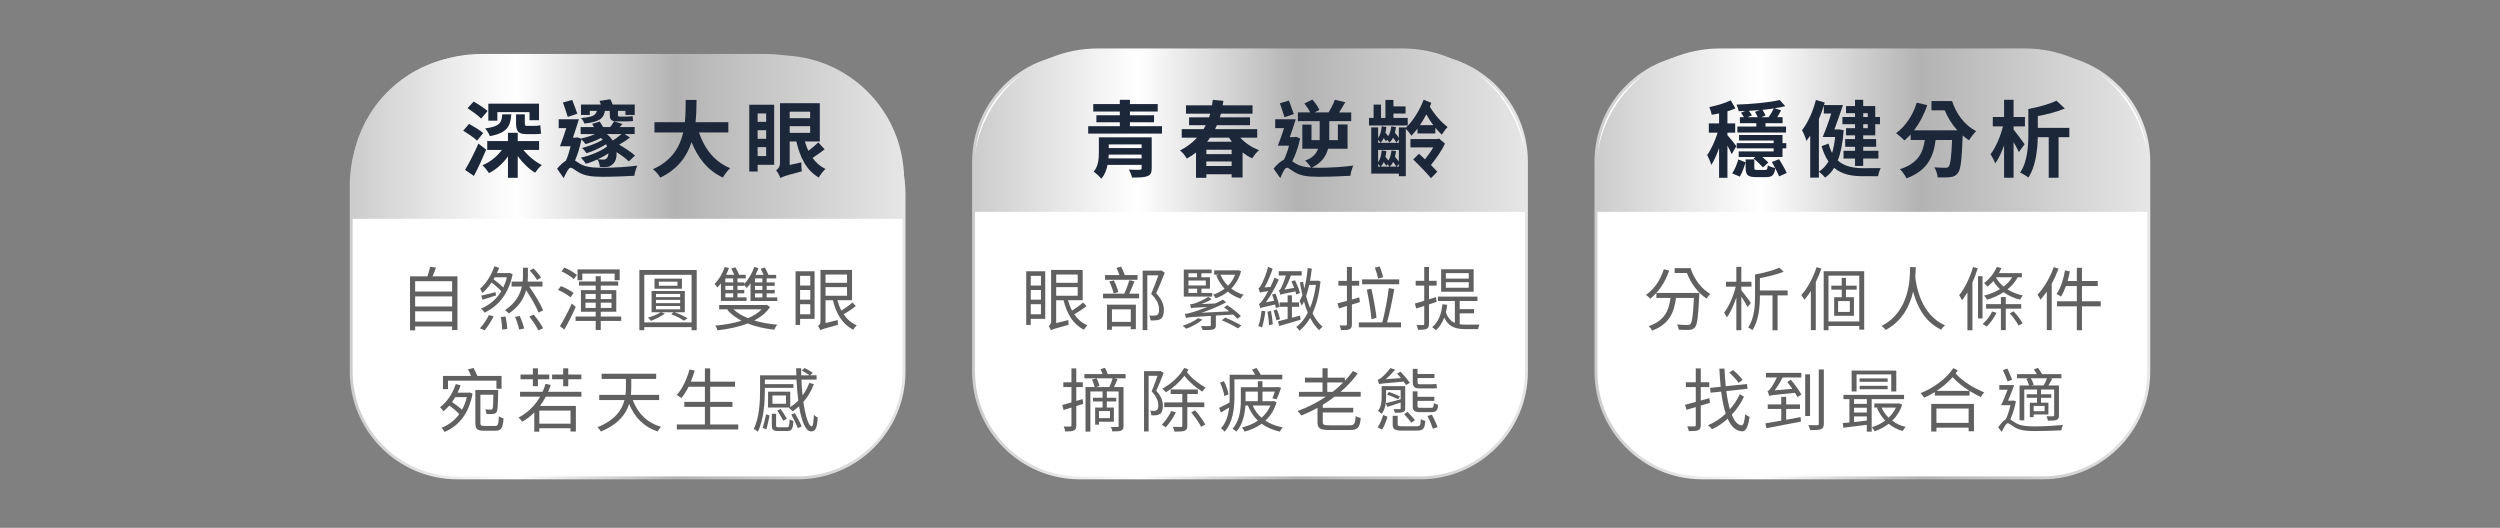 <?xml version="1.0" encoding="utf-8"?>
<!-- Generator: Adobe Illustrator 16.0.0, SVG Export Plug-In . SVG Version: 6.00 Build 0)  -->
<!DOCTYPE svg PUBLIC "-//W3C//DTD SVG 1.1//EN" "http://www.w3.org/Graphics/SVG/1.1/DTD/svg11.dtd">
<svg version="1.1" id="圖層_1" xmlns="http://www.w3.org/2000/svg" xmlns:xlink="http://www.w3.org/1999/xlink" x="0px" y="0px"
	 width="720px" height="152px" viewBox="0 0 720 152" enable-background="new 0 0 720 152" xml:space="preserve">
<rect x="0" y="0" width="720" height="152" fill="#808080" stroke="none"/>
<g>
	<g>
		<path fill="#FFFFFF" d="M229.772,137.623h-98.038c-16.895,0-30.591-13.695-30.591-30.59V53.564
			c0-20.771,16.839-37.608,37.608-37.608h81.354c22.234,0,40.258,18.024,40.258,40.259v50.819
			C260.363,123.928,246.666,137.623,229.772,137.623z"/>
		<linearGradient id="SVGID_1_" gradientUnits="userSpaceOnUse" x1="100.722" y1="76.79" x2="260.783" y2="76.79">
			<stop  offset="0.001" style="stop-color:#CCCCCC"/>
			<stop  offset="0.298" style="stop-color:#FFFFFF"/>
			<stop  offset="0.587" style="stop-color:#B3B3B3"/>
			<stop  offset="1" style="stop-color:#E6E6E6"/>
		</linearGradient>
		<path fill="url(#SVGID_1_)" d="M229.772,138.045h-98.038c-17.101,0-31.012-13.912-31.012-31.012V53.564
			c0-20.97,17.061-38.029,38.029-38.029h81.354c22.43,0,40.679,18.249,40.679,40.68v50.819
			C260.783,124.133,246.871,138.045,229.772,138.045z M138.751,16.376c-20.506,0-37.188,16.682-37.188,37.188v53.469
			c0,16.635,13.534,30.17,30.17,30.17h98.038c16.636,0,30.17-13.535,30.17-30.17V56.214c0-21.967-17.871-39.838-39.837-39.838
			H138.751z"/>
	</g>
	<linearGradient id="SVGID_2_" gradientUnits="userSpaceOnUse" x1="101.143" y1="39.488" x2="260.363" y2="39.488">
		<stop  offset="0.001" style="stop-color:#CCCCCC"/>
		<stop  offset="0.298" style="stop-color:#FFFFFF"/>
		<stop  offset="0.587" style="stop-color:#B3B3B3"/>
		<stop  offset="1" style="stop-color:#E6E6E6"/>
	</linearGradient>
	<path fill="url(#SVGID_2_)" d="M260.363,63.021V51.695c0-19.738-16.001-35.739-35.739-35.739h-87.742
		c-19.737,0-35.738,16.001-35.738,35.739v11.326H260.363z"/>
	<g>
		<path fill="#606060" d="M131.747,79.576v15.459h-1.538v-1.02h-10.646v1.119h-1.477V79.576h5.011
			c0.301-0.879,0.619-1.957,0.78-2.736l1.697,0.221c-0.299,0.859-0.658,1.758-0.998,2.516H131.747z M119.564,80.994v2.977h10.646
			v-2.977H119.564z M119.564,85.369v2.895h10.646v-2.895H119.564z M130.209,92.619v-2.957h-10.646v2.957H130.209z"/>
		<path fill="#606060" d="M138.214,94.555c0.897-0.938,1.937-2.477,2.596-3.814l1.378,0.359c-0.719,1.379-1.697,2.977-2.616,4.035
			L138.214,94.555z M147.64,78.957c-1.179,5.852-4.274,9.307-8.088,11.064c-0.2-0.318-0.7-0.898-1.021-1.139
			c2.378-0.998,4.416-2.635,5.834-5.012c-0.68-0.76-1.799-1.758-2.816-2.496c-0.76,1.139-1.658,2.176-2.637,3.016
			c-0.12-0.34-0.459-0.939-0.64-1.238c1.858-1.598,3.375-4.234,4.095-6.451l1.398,0.42c-0.2,0.498-0.42,1.018-0.659,1.518h3.375
			l0.26-0.061L147.64,78.957z M142.866,85.09c-1.377,0.459-2.695,0.857-3.894,1.238l-0.38-1.18c1.078-0.219,2.575-0.619,4.114-1.018
			L142.866,85.09z M142.487,79.855c-0.119,0.201-0.239,0.4-0.339,0.6c0.979,0.68,2.057,1.578,2.816,2.316
			c0.398-0.879,0.759-1.857,1.038-2.916H142.487z M145.602,91.16c0.261,1.158,0.461,2.676,0.481,3.576l-1.438,0.199
			c-0.021-0.92-0.18-2.457-0.42-3.635L145.602,91.16z M155.11,90.021c-0.659-1.656-2.117-4.254-3.596-6.451
			c-0.618,2.318-1.997,4.734-4.952,6.711c-0.239-0.299-0.739-0.699-1.118-0.959c3.074-2.057,4.354-4.553,4.853-6.809h-2.956v-1.418
			h3.176c0.08-0.641,0.1-1.26,0.1-1.818V77.1h1.419v2.178c0,0.578-0.021,1.197-0.08,1.818h4.273v1.418h-3.814
			c1.578,2.256,3.275,5.051,4.014,6.85L155.11,90.021z M149.677,91c0.539,1.139,1.099,2.676,1.278,3.615l-1.438,0.301
			c-0.18-0.939-0.679-2.479-1.178-3.656L149.677,91z M153.712,90.602c0.997,1.197,2.176,2.855,2.715,3.914l-1.397,0.639
			c-0.48-1.059-1.598-2.756-2.597-3.994L153.712,90.602z M154.67,80.635c-0.399-0.719-1.298-1.896-2.117-2.695l1.078-0.639
			c0.819,0.799,1.758,1.896,2.178,2.656L154.67,80.635z"/>
		<path fill="#606060" d="M164.312,85.629c-0.778-0.68-2.316-1.578-3.595-2.137l0.84-1.1c1.258,0.5,2.855,1.338,3.634,1.998
			L164.312,85.629z M165.811,88.404c-0.939,2.137-2.196,4.633-3.275,6.512l-1.278-0.979c0.978-1.559,2.376-4.195,3.415-6.512
			L165.811,88.404z M165.251,80.395c-0.759-0.717-2.276-1.676-3.555-2.256l0.858-1.078c1.259,0.539,2.836,1.438,3.596,2.137
			L165.251,80.395z M178.912,92.438h-5.893v2.598h-1.457v-2.598h-5.792V91.16h5.792v-1.377h-4.254v-6.232h4.254v-1.299h-4.813
			v-1.197h4.813v-1.518h1.457v1.518h5.033v1.197h-5.033v1.299h4.475v6.232h-4.475v1.377h5.893V92.438z M167.707,80.695h-1.378V77.58
			h12.143v3.115h-1.458v-1.898h-9.307V80.695z M168.626,86.127h2.937V84.65h-2.937V86.127z M171.563,88.684v-1.518h-2.937v1.518
			H171.563z M173.02,84.65v1.477h3.096V84.65H173.02z M176.115,87.166h-3.096v1.518h3.096V87.166z"/>
		<path fill="#606060" d="M200.657,77.76v17.334h-1.479v-0.877h-13.621v0.877h-1.418V77.76H200.657z M199.179,92.857V79.137h-13.621
			v13.721H199.179z M194.365,89.941c1.358,0.5,2.796,1.18,3.655,1.738l-1.078,0.68c-0.8-0.6-2.237-1.338-3.655-1.877l0.678-0.541
			h-3.515l1.02,0.359c-1.02,0.799-2.656,1.619-3.995,2.098c-0.179-0.24-0.599-0.699-0.879-0.918c1.338-0.4,2.776-0.939,3.675-1.539
			h-2.615v-6.131h9.566v6.131H194.365z M196.404,83.152h-7.91v-2.896h7.91V83.152z M188.933,85.568h6.95V84.65h-6.95V85.568z
			 M188.933,87.307h6.95v-0.939h-6.95V87.307z M188.933,89.084h6.95v-0.959h-6.95V89.084z M195.104,81.115h-5.352v1.178h5.352
			V81.115z"/>
		<path fill="#606060" d="M207.623,81.594c-0.34,0.439-0.66,0.859-1.019,1.219c-0.16-0.26-0.56-0.799-0.821-1.02
			c1.24-1.217,2.318-3.055,2.958-4.912l1.198,0.318c-0.24,0.641-0.499,1.318-0.819,1.938h2.336
			c-0.219-0.578-0.559-1.277-0.858-1.816l1.198-0.34c0.4,0.68,0.859,1.537,1.06,2.156h1.917v1.039h-2.377v1.158h1.956v0.439
			c1.2-1.258,2.258-3.096,2.877-4.893l1.219,0.34c-0.24,0.639-0.539,1.318-0.839,1.938h2.297c-0.22-0.561-0.539-1.238-0.839-1.758
			l1.197-0.359c0.38,0.658,0.819,1.498,1.04,2.117h2.236v1.018h-2.736v1.158h2.316v0.998h-2.316v1.16h2.316v0.998h-2.316v1.158
			h3.036v1.039h-7.689v-5.094c-0.359,0.5-0.72,0.959-1.098,1.338c-0.141-0.18-0.44-0.559-0.701-0.838v0.219h-1.956v1.18h1.956v0.979
			h-1.956v1.158h2.617v1.039h-7.39V81.594z M221.782,88.404c-1.058,1.617-2.656,2.896-4.554,3.895c1.997,0.6,4.274,1.018,6.65,1.219
			c-0.339,0.359-0.719,0.998-0.918,1.438c-2.775-0.32-5.372-0.898-7.649-1.797c-2.656,1.039-5.712,1.637-8.668,1.977
			c-0.119-0.398-0.379-0.998-0.619-1.357c2.537-0.221,5.192-0.66,7.529-1.418c-1.637-0.84-3.016-1.877-4.094-3.137l0.299-0.139
			h-2.636v-1.238h13.381l0.279-0.08L221.782,88.404z M211.157,80.176h-2.257v1.158h2.257V80.176z M211.157,82.313h-2.257v1.18h2.257
			V82.313z M211.157,84.471h-2.257v1.158h2.257V84.471z M211.257,89.084c1.058,1.037,2.496,1.877,4.174,2.557
			c1.579-0.68,2.937-1.52,3.915-2.557H211.257z M219.566,80.176h-2.138v1.158h2.138V80.176z M219.566,82.332h-2.138v1.16h2.138
			V82.332z M219.566,84.49h-2.138v1.158h2.138V84.49z"/>
		<path fill="#606060" d="M234.6,91.84h-4.174v1.736h-1.298V78.119h5.472V91.84z M230.426,79.457v2.775h2.937v-2.775H230.426z
			 M230.426,86.307h2.937v-2.795h-2.937V86.307z M233.363,90.502v-2.896h-2.937v2.896H233.363z M246.483,88.145
			c-1.038,0.838-2.396,1.738-3.515,2.377c0.959,1.398,2.217,2.516,3.795,3.176c-0.339,0.279-0.8,0.857-1.019,1.258
			c-3.076-1.498-4.895-4.533-5.871-8.488h-2.118v6.57l3.516-0.859c0,0.441,0.021,1.039,0.079,1.359
			c-4.113,1.119-4.713,1.318-5.112,1.578c-0.1-0.34-0.439-0.939-0.658-1.219c0.299-0.16,0.718-0.58,0.718-1.398V77.74h9.087v8.727
			h-4.214c0.3,1.078,0.66,2.078,1.159,2.996c1.078-0.68,2.356-1.617,3.176-2.357L246.483,88.145z M237.755,79.057v2.396h6.191
			v-2.396H237.755z M237.755,85.168h6.191v-2.475h-6.191V85.168z"/>
		<path fill="#606060" d="M135.179,113.021l0.919,0.318c-1.077,5.992-4.133,9.389-8.067,11.064c-0.181-0.379-0.58-0.957-0.88-1.217
			c1.998-0.74,3.756-2.037,5.114-3.914c-0.7-0.779-1.818-1.738-2.876-2.457c-0.521,0.619-1.079,1.158-1.658,1.637
			c-0.2-0.279-0.679-0.898-1-1.158c2.019-1.537,3.654-3.955,4.534-6.689l1.378,0.359c-0.239,0.738-0.519,1.438-0.859,2.115h3.137
			L135.179,113.021z M129.029,112.063h-1.458v-3.795h8.089c-0.241-0.619-0.559-1.338-0.879-1.896l1.577-0.4
			c0.38,0.719,0.859,1.619,1.139,2.297h6.951v3.676h-1.479v-2.316h-13.94V112.063z M131.107,114.379
			c-0.28,0.48-0.6,0.979-0.92,1.418c1.019,0.66,2.117,1.498,2.856,2.217c0.6-1.059,1.078-2.275,1.397-3.635H131.107z
			 M142.609,122.668c0.819,0,0.96-0.459,1.06-2.777c0.358,0.26,0.938,0.5,1.358,0.619c-0.2,2.736-0.64,3.535-2.317,3.535h-3.415
			c-1.818,0-2.397-0.459-2.397-2.297v-9.426h6.571v0.6c-0.06,3.873-0.12,5.293-0.459,5.752c-0.26,0.359-0.539,0.479-1.019,0.539
			c-0.399,0.061-1.158,0.061-1.897,0.02c-0.021-0.42-0.159-0.979-0.36-1.338c0.7,0.08,1.339,0.08,1.579,0.08
			c0.26,0,0.379-0.02,0.499-0.201c0.18-0.219,0.238-1.258,0.279-4.094h-3.735v8.068c0,0.76,0.181,0.92,1.079,0.92H142.609z"/>
		<path fill="#606060" d="M157.184,114.24c-0.479,0.957-1.058,1.857-1.678,2.676h10.346v7.369h-1.538v-0.939h-8.986v0.98h-1.458
			v-5.514c-1.02,1.02-2.177,1.898-3.436,2.637c-0.199-0.299-0.778-0.898-1.099-1.178c2.637-1.398,4.733-3.436,6.211-6.031h-5.771
			v-1.398h6.472c0.339-0.719,0.639-1.498,0.878-2.297l1.478,0.34c-0.221,0.68-0.459,1.338-0.738,1.957h9.586v1.398H157.184z
			 M153.47,109.227h-3.555v-1.357h3.555v-1.799h1.457v1.799h3.255v1.357h-3.255v1.998h-1.457V109.227z M164.314,118.254h-8.986
			v3.754h8.986V118.254z M162.198,109.227h-3.195v-1.357h3.195v-1.799h1.458v1.799h3.773v1.357h-3.773v2.018h-1.458V109.227z"/>
		<path fill="#606060" d="M182.245,115.219c1.397,3.773,4.113,6.551,8.147,7.709c-0.34,0.318-0.778,0.938-0.998,1.338
			c-3.975-1.318-6.631-4.055-8.208-7.93c-0.898,2.916-3.076,5.852-8.149,7.949c-0.179-0.379-0.639-0.939-0.958-1.238
			c5.133-2.098,7.07-5.033,7.769-7.828h-7.269v-1.498h7.568c0.101-0.779,0.12-1.559,0.12-2.258v-2.336h-6.991v-1.498h15.698v1.498
			h-7.17v2.355c0,0.699-0.02,1.479-0.099,2.238h8.128v1.498H182.245z"/>
		<path fill="#606060" d="M212.615,122.248v1.438h-17.693v-1.438h8.089v-5.072h-5.932v-1.438h5.932v-4.355h-4.692
			c-0.64,1.26-1.34,2.357-2.098,3.256c-0.28-0.24-0.939-0.678-1.338-0.879c1.638-1.758,2.915-4.514,3.694-7.35l1.498,0.32
			c-0.32,1.098-0.679,2.176-1.118,3.195h4.054v-3.834h1.519v3.834h7.149v1.457h-7.149v4.355h6.41v1.438h-6.41v5.072H212.615z"/>
		<path fill="#606060" d="M234.402,110.625c-0.718,1.938-1.757,3.695-3.035,5.133c0.62,4.232,1.559,7.049,2.417,7.049
			c0.318,0,0.52-1.037,0.618-3.334c0.3,0.318,0.76,0.639,1.119,0.779c-0.22,3.055-0.658,3.994-1.917,3.994
			c-1.617,0-2.756-2.936-3.476-7.23c-0.579,0.539-1.197,1.018-1.856,1.457c-0.22-0.258-0.74-0.777-1.06-1.018l0.14-0.08h-6.15
			v-4.574h6.391v4.436c0.839-0.52,1.599-1.16,2.316-1.857c-0.24-1.898-0.419-3.916-0.519-6.053h-9.107v1.299h8.229v1.078h-8.229v0.6
			c0,3.355-0.279,8.508-2.018,12.043c-0.259-0.26-0.858-0.66-1.178-0.799c1.658-3.375,1.817-8.068,1.817-11.244v-4.215h10.445
			c-0.04-0.658-0.04-1.338-0.061-2.018h1.458c0,0.68,0,1.359,0.021,2.018h2.356c-0.559-0.398-1.498-0.998-2.236-1.418l0.859-0.678
			c0.778,0.398,1.816,0.998,2.354,1.396l-0.798,0.699h1.877v1.238h-4.373c0.06,1.617,0.179,3.156,0.34,4.574
			c0.799-1.078,1.438-2.297,1.917-3.596L234.402,110.625z M219.643,123.227c0.34-1.078,0.779-2.816,1-3.914l0.997,0.359
			c-0.239,1.119-0.599,2.855-0.897,3.975L219.643,123.227z M226.633,123.047c0.6,0,0.719-0.279,0.779-2.297
			c0.26,0.221,0.738,0.4,1.078,0.48c-0.119,2.355-0.479,2.895-1.718,2.895h-2.616c-1.478,0-1.877-0.34-1.877-1.617v-3.336h1.238
			v3.336c0,0.459,0.12,0.539,0.779,0.539H226.633z M226.374,113.9h-3.915v2.377h3.915V113.9z M225.575,121.17
			c-0.379-0.76-1.119-2.018-1.718-2.936l0.979-0.461c0.619,0.9,1.397,2.117,1.778,2.838L225.575,121.17z M228.931,118.992
			c0.698,1.219,1.557,2.836,1.957,3.814l-1.099,0.5c-0.399-0.998-1.218-2.695-1.897-3.914L228.931,118.992z"/>
	</g>
	<g>
		<path fill="#1C273A" d="M137.397,40.507c-0.865-0.841-2.668-2.068-3.99-2.885l1.683-1.947c1.298,0.721,3.148,1.827,4.062,2.644
			L137.397,40.507z M140.018,43.103c-1.059,2.524-2.309,5.265-3.535,7.572l-2.547-1.755c1.105-1.827,2.644-4.783,3.845-7.572
			L140.018,43.103z M138.574,34.16c-0.817-0.866-2.62-2.139-3.917-3.005l1.754-1.899c1.298,0.745,3.125,1.899,4.015,2.717
			L138.574,34.16z M150.739,43.175c1.395,1.755,3.366,3.414,5.313,4.351c-0.648,0.505-1.49,1.539-1.946,2.212
			c-1.804-1.082-3.606-2.837-5.001-4.784v6.25h-2.813V45.05c-1.442,2.02-3.366,3.75-5.457,4.808c-0.433-0.673-1.273-1.731-1.9-2.26
			c2.188-0.89,4.232-2.548,5.603-4.423h-4.207v-2.548h5.962v-2.38h2.813v2.38h6.154v2.548H150.739z M147.253,32.934
			c-0.241,3.438-1.153,5.337-6.179,6.274c-0.191-0.649-0.864-1.683-1.37-2.211c4.229-0.577,4.784-1.635,4.952-4.063H147.253z
			 M143.239,34.761h-2.597v-4.904h14.592v4.76h-2.74v-2.332h-9.255V34.761z M154.031,36.251c0.481,0,1.179-0.048,1.587-0.168
			c0.049,0.673,0.121,1.755,0.216,2.38c-0.408,0.144-1.104,0.168-1.754,0.168h-2.355c-2.501,0-3.102-0.817-3.102-3.173v-2.524h2.523
			v2.548c0,0.553,0.097,0.77,0.529,0.77H154.031z"/>
		<path fill="#1C273A" d="M181.115,46.493c-0.767-0.77-2.138-1.779-3.556-2.692c0.12,1.49-0.288,2.813-1.034,3.438
			c-0.674,0.673-1.346,0.889-2.283,0.889c-0.457,0-0.962,0-1.491-0.048c-0.048-0.601-0.265-1.538-0.673-2.163
			c-1.131,0.529-2.283,0.961-3.39,1.25c-0.264-0.505-0.913-1.298-1.395-1.755c2.693-0.601,5.818-1.875,7.549-3.221
			c-0.096-0.216-0.192-0.433-0.289-0.649c-1.682,1.058-3.87,2.043-5.625,2.597c-0.313-0.481-0.865-1.154-1.298-1.515
			c1.971-0.505,4.399-1.443,5.962-2.38c-0.169-0.168-0.336-0.336-0.528-0.504c-1.395,0.744-2.958,1.322-4.423,1.755
			c-0.217-0.337-0.746-0.914-1.179-1.347c-0.433,2.14-1.082,4.327-1.851,6.082c0.384,0.24,0.817,0.577,1.465,0.962
			c1.636,0.985,3.896,1.129,6.708,1.129c2.764,0,7.091-0.241,9.76-0.625c-0.337,0.77-0.817,2.164-0.841,2.933
			c-1.972,0.121-6.251,0.289-9.063,0.289c-3.173,0-5.193-0.265-6.947-1.274c-0.985-0.553-1.851-1.346-2.355-1.346
			c-0.555,0-1.395,1.635-1.995,3.005l-1.899-2.716c0.842-1.01,1.707-1.803,2.524-2.308c0.553-1.178,1.01-2.692,1.37-4.159h-3.077
			c0.577-1.418,1.227-3.341,1.827-5.216h-2.188v-2.548h5.816c-0.528,1.682-1.129,3.605-1.706,5.288h0.841l0.409-0.096l1.033,0.361
			c1.395-0.313,2.86-0.745,4.087-1.299h-4.158v-2.019h3.798c-0.169-0.313-0.313-0.649-0.48-0.914l2.188-0.673
			c0.288,0.48,0.673,1.082,0.961,1.587h2.044c0.433-0.553,0.865-1.178,1.105-1.635l2.428,0.745c-0.265,0.288-0.528,0.601-0.792,0.89
			h4.302v2.019h-2.908l1.563,0.986c-0.962,0.77-2.092,1.49-3.126,2.067c1.708,0.986,3.534,2.212,4.568,3.125L181.115,46.493z
			 M163.521,33.679c-0.313-1.105-0.961-2.836-1.395-4.159l2.668-0.746c0.481,1.274,1.106,2.886,1.467,3.967L163.521,33.679z
			 M174.217,31.924c-0.359,2.164-1.586,3.222-5.912,3.654c-0.145-0.481-0.601-1.226-0.986-1.587c3.365-0.24,4.279-0.817,4.566-2.067
			h-2.019v1.178h-2.548v-3.005h5.722c-0.12-0.36-0.265-0.721-0.361-1.034l3.126-0.48c0.216,0.432,0.456,1.009,0.648,1.514h6.347
			v3.005h-2.668v-1.178h-2.164v1.106c0,0.36,0.024,0.553,0.601,0.553h1.755c0.457,0,1.515-0.048,1.876-0.145
			c0.048,0.577,0.024,0.793,0.144,1.37c-0.384,0.12-1.228,0.145-1.899,0.145h-3.005c-1.61,0-1.826-0.842-1.826-1.947v-1.082H174.217
			z M175.228,44.161c-0.914,0.625-1.997,1.202-3.053,1.707c0.601,0.072,1.154,0.096,1.563,0.096c0.431,0,0.793-0.072,1.033-0.433
			C175.034,45.291,175.204,44.786,175.228,44.161z M174.819,38.656c0.673,0.553,1.227,1.178,1.659,1.826
			c0.841-0.552,1.826-1.25,2.548-1.875h-4.158L174.819,38.656z"/>
		<path fill="#1C273A" d="M201.303,38.151c1.587,4.688,4.495,8.462,8.991,10.289c-0.722,0.601-1.659,1.875-2.115,2.692
			c-4.352-2.043-7.141-5.553-9.016-10.193c-1.298,4.015-3.894,7.765-8.99,10.217c-0.456-0.793-1.299-1.827-2.14-2.428
			c5.505-2.452,7.789-6.442,8.727-10.577h-8.27v-2.957h8.75c0.241-2.26,0.217-4.447,0.241-6.419h3.124
			c-0.024,1.972-0.048,4.184-0.288,6.419h9.447v2.957H201.303z"/>
		<path fill="#1C273A" d="M222.956,47.454h-4.76v1.947h-2.404V30.169h7.164V47.454z M218.197,32.67v2.427h2.452V32.67H218.197z
			 M218.197,39.978h2.452v-2.477h-2.452V39.978z M220.649,44.954v-2.572h-2.452v2.572H220.649z M237.5,43.006
			c-1.106,0.842-2.404,1.779-3.486,2.477c0.962,1.347,2.211,2.452,3.727,3.173c-0.626,0.553-1.516,1.683-1.924,2.476
			c-3.485-1.995-5.384-5.697-6.467-10.384h-1.922v6.754l3.364-0.745c-0.023,0.817,0.024,1.996,0.121,2.597
			c-4.712,1.202-5.602,1.563-6.154,1.923c-0.216-0.625-0.816-1.754-1.25-2.236c0.505-0.313,1.13-0.962,1.13-2.091V29.713h11.467
			v11.035h-4.305c0.29,0.961,0.603,1.826,0.987,2.668c1.033-0.722,2.14-1.659,2.861-2.428L237.5,43.006z M227.428,32.166v1.875h5.89
			v-1.875H227.428z M227.428,38.271h5.89v-1.923h-5.89V38.271z"/>
	</g>
	<g>
		<path fill="#FFFFFF" d="M409.018,137.623h-98.036c-16.896,0-30.592-13.695-30.592-30.59V46.546
			c0-16.895,13.696-30.591,30.592-30.591h98.036c16.896,0,30.592,13.696,30.592,30.591v60.487
			C439.61,123.928,425.914,137.623,409.018,137.623z"/>
		<linearGradient id="SVGID_3_" gradientUnits="userSpaceOnUse" x1="279.97" y1="76.79" x2="440.031" y2="76.79">
			<stop  offset="0.001" style="stop-color:#CCCCCC"/>
			<stop  offset="0.298" style="stop-color:#FFFFFF"/>
			<stop  offset="0.587" style="stop-color:#B3B3B3"/>
			<stop  offset="1" style="stop-color:#E6E6E6"/>
		</linearGradient>
		<path fill="url(#SVGID_3_)" d="M409.018,138.045h-98.036c-17.101,0-31.012-13.912-31.012-31.012V46.546
			c0-17.1,13.911-31.012,31.012-31.012h98.036c17.102,0,31.013,13.912,31.013,31.012v60.487
			C440.031,124.133,426.119,138.045,409.018,138.045z M310.982,16.376c-16.636,0-30.17,13.534-30.17,30.17v60.487
			c0,16.635,13.534,30.17,30.17,30.17h98.036c16.637,0,30.171-13.535,30.171-30.17V46.546c0-16.636-13.534-30.17-30.171-30.17
			H310.982z"/>
	</g>
	<linearGradient id="SVGID_4_" gradientUnits="userSpaceOnUse" x1="280.39" y1="37.488" x2="439.61" y2="37.488">
		<stop  offset="0.001" style="stop-color:#CCCCCC"/>
		<stop  offset="0.298" style="stop-color:#FFFFFF"/>
		<stop  offset="0.587" style="stop-color:#B3B3B3"/>
		<stop  offset="1" style="stop-color:#E6E6E6"/>
	</linearGradient>
	<path fill="url(#SVGID_4_)" d="M439.61,61.021V49.695c0-19.738-16-35.739-35.738-35.739h-87.743
		c-19.737,0-35.738,16.001-35.738,35.739v11.326H439.61z"/>
	<g>
		<path fill="#606060" d="M301.029,91.84h-4.174v1.736h-1.299V78.119h5.473V91.84z M296.855,79.457v2.775h2.937v-2.775H296.855z
			 M296.855,86.307h2.937v-2.795h-2.937V86.307z M299.791,90.502v-2.896h-2.937v2.896H299.791z M312.911,88.145
			c-1.038,0.838-2.397,1.738-3.515,2.377c0.959,1.398,2.217,2.516,3.795,3.176c-0.34,0.279-0.8,0.857-1.019,1.258
			c-3.076-1.498-4.894-4.533-5.872-8.488h-2.117v6.57l3.516-0.859c0,0.441,0.021,1.039,0.079,1.359
			c-4.113,1.119-4.713,1.318-5.112,1.578c-0.1-0.34-0.439-0.939-0.659-1.219c0.3-0.16,0.719-0.58,0.719-1.398V77.74h9.087v8.727
			h-4.215c0.301,1.078,0.661,2.078,1.159,2.996c1.079-0.68,2.357-1.617,3.176-2.357L312.911,88.145z M304.184,79.057v2.396h6.191
			v-2.396H304.184z M304.184,85.168h6.191v-2.475h-6.191V85.168z"/>
		<path fill="#606060" d="M326.728,81.016c-0.439,1.158-0.998,2.516-1.498,3.555h2.836v1.357h-10.385V84.57h6.111
			c0.539-1.119,1.139-2.756,1.458-3.875L326.728,81.016z M327.607,80.576h-9.347v-1.359h4.134c-0.22-0.658-0.539-1.438-0.818-2.057
			l1.298-0.379c0.42,0.779,0.819,1.758,1.059,2.436h3.675V80.576z M318.819,87.746h8.309v7.068h-1.459v-0.799h-5.432v0.959h-1.418
			V87.746z M320.716,84.49c-0.181-0.92-0.698-2.338-1.237-3.416l1.277-0.318c0.58,1.037,1.118,2.436,1.319,3.375L320.716,84.49z
			 M320.237,89.084v3.613h5.432v-3.613H320.237z M335.455,78.539c-0.719,1.816-1.638,4.094-2.477,5.932
			c1.777,1.877,2.217,3.414,2.217,4.813c0,1.139-0.259,2.117-0.897,2.537c-0.34,0.238-0.78,0.379-1.239,0.418
			c-0.499,0.061-1.139,0.061-1.697,0.041c-0.021-0.4-0.16-1-0.399-1.418c0.578,0.061,1.138,0.061,1.537,0.039
			c0.3-0.02,0.58-0.08,0.799-0.199c0.4-0.26,0.539-0.879,0.52-1.559c0-1.258-0.499-2.695-2.277-4.514
			c0.74-1.678,1.519-3.793,2.058-5.332h-3.176v15.777h-1.338V77.939h5.113l0.239-0.08L335.455,78.539z"/>
		<path fill="#606060" d="M346.315,92.078c-1.218,1.02-3.074,1.998-4.651,2.598c-0.221-0.24-0.779-0.641-1.1-0.84
			c1.658-0.539,3.415-1.338,4.494-2.217L346.315,92.078z M349.112,85.428h-8.188v-7.809h8.027v1.078h-2.955v1.158h2.477v3.275
			h-2.456v1.238h3.095V85.428z M350.171,90.881v2.756c0,0.74-0.16,1.039-0.779,1.238c-0.6,0.18-1.558,0.18-3.016,0.18
			c-0.101-0.379-0.341-0.799-0.5-1.158c1.159,0.041,2.157,0.041,2.438,0.02c0.319-0.02,0.398-0.1,0.398-0.318V90.98
			c-5.892,0.32-6.65,0.42-7.169,0.6c-0.04-0.26-0.2-0.84-0.319-1.18c0.639-0.039,1.537-0.238,2.637-0.598
			c0.678-0.199,2.115-0.68,3.813-1.398c-3.775,0.199-4.294,0.26-4.653,0.379c-0.039-0.238-0.2-0.818-0.319-1.117
			c0.398-0.021,0.839-0.121,1.398-0.301c0.599-0.199,2.436-0.918,3.914-1.857l0.938,0.68c-0.958,0.539-1.938,0.998-2.916,1.377
			l3.915-0.158c0.76-0.34,1.519-0.719,2.257-1.119l0.919,0.799c-2.376,1.238-4.732,2.217-7.091,2.996l7.97-0.42
			c-0.479-0.42-1.019-0.779-1.498-1.117l0.958-0.641c1.439,0.939,3.097,2.238,3.915,3.137l-0.999,0.779
			c-0.318-0.359-0.738-0.76-1.237-1.219L350.171,90.881z M342.281,78.697v1.158h2.477v-1.158H342.281z M347.276,80.795h-4.994v1.418
			h4.994V80.795z M342.281,84.369h2.497v-1.238h-2.497V84.369z M357.42,78.1c-0.559,2.096-1.558,3.734-2.815,5.012
			c1.038,0.779,2.236,1.398,3.574,1.777c-0.32,0.26-0.678,0.779-0.879,1.119c-1.378-0.439-2.616-1.119-3.675-2.018
			c-1.038,0.859-2.258,1.479-3.514,1.918c-0.161-0.301-0.48-0.799-0.74-1.039c1.197-0.379,2.317-0.959,3.315-1.738
			c-1.019-1.078-1.837-2.355-2.396-3.793l0.699-0.221h-1.299v-1.258h6.651l0.239-0.061L357.42,78.1z M351.509,79.117
			c0.479,1.199,1.218,2.258,2.137,3.176c0.898-0.879,1.598-1.938,2.077-3.176H351.509z M352.866,91.461
			c1.559,0.639,3.574,1.637,4.653,2.275l-0.979,0.84c-1.078-0.68-3.076-1.719-4.674-2.338L352.866,91.461z"/>
		<path fill="#606060" d="M364.427,89.662c-0.221,1.658-0.56,3.455-0.96,4.633c-0.239-0.119-0.758-0.299-1.078-0.357
			c0.479-1.199,0.759-2.896,0.938-4.455L364.427,89.662z M367.462,88.703c-0.061-0.299-0.12-0.639-0.22-0.998
			c-3.375,0.719-3.935,0.879-4.233,1.078c-0.062-0.279-0.28-0.938-0.44-1.258c0.379-0.08,0.759-0.619,1.278-1.357
			c0.24-0.359,0.799-1.219,1.398-2.338c-1.738,0.24-2.138,0.34-2.378,0.461c-0.079-0.301-0.279-0.939-0.438-1.299
			c0.3-0.061,0.58-0.479,0.879-1.1c0.34-0.578,1.398-2.895,1.897-5.031l1.317,0.539c-0.599,1.857-1.457,3.854-2.336,5.393
			l1.697-0.16c0.419-0.859,0.839-1.777,1.179-2.676l1.218,0.598c-1.038,2.297-2.337,4.635-3.694,6.512l2.377-0.459
			c-0.181-0.619-0.38-1.238-0.6-1.818l0.998-0.219c0.48,1.217,0.959,2.855,1.138,3.795L367.462,88.703z M366.044,89.543
			c0.239,1.238,0.459,2.797,0.519,3.854l-1.078,0.26c-0.04-1.078-0.239-2.676-0.46-3.895L366.044,89.543z M367.761,89.123
			c0.34,0.879,0.72,2.057,0.879,2.797l-1.019,0.359c-0.159-0.76-0.52-1.957-0.839-2.857L367.761,89.123z M374.572,92.078
			c-2.138,0.66-4.394,1.318-6.151,1.818l-0.359-1.357c0.758-0.18,1.718-0.439,2.776-0.719v-3.455h-2.297v-1.279h2.297v-2.037h1.238
			v2.037h2.077v1.279h-2.077v3.154l2.336-0.639L374.572,92.078z M373.314,84.809c-0.061-0.26-0.14-0.559-0.24-0.898
			c-3.455,0.68-3.994,0.818-4.294,1.02c-0.08-0.279-0.299-0.939-0.459-1.318c0.26-0.041,0.519-0.4,0.759-0.918
			c0.199-0.42,0.838-1.857,1.238-3.336h-2.037V78.1h6.611v1.258h-3.116c-0.479,1.398-1.158,2.855-1.838,4.033l2.776-0.479
			c-0.24-0.639-0.52-1.299-0.799-1.838l1.039-0.379c0.577,1.178,1.198,2.695,1.438,3.695L373.314,84.809z M380.304,81.016
			c-0.38,3.693-1.158,6.77-2.297,9.227c0.799,1.578,1.758,2.916,2.896,3.834c-0.32,0.24-0.761,0.68-0.979,1.018
			c-0.998-0.918-1.857-2.115-2.597-3.533c-0.898,1.537-1.938,2.775-3.097,3.674c-0.199-0.34-0.618-0.838-0.917-1.078
			c1.258-0.879,2.396-2.277,3.336-4.094c-0.421-0.998-0.779-2.078-1.101-3.236c-0.199,0.439-0.398,0.859-0.617,1.219
			c-0.121-0.32-0.44-0.998-0.66-1.318c0.3-0.52,0.56-1.119,0.819-1.758c-0.28-1.178-0.52-2.416-0.719-3.654l0.918-0.16
			c0.1,0.639,0.221,1.318,0.359,1.938c0.479-1.797,0.76-3.834,0.979-5.912l1.178,0.18c-0.14,1.18-0.319,2.357-0.519,3.477h2.016
			l0.221-0.041L380.304,81.016z M377.048,82.053c-0.24,1.139-0.539,2.238-0.88,3.236c0.32,1.197,0.699,2.355,1.12,3.414
			c0.798-1.916,1.357-4.133,1.697-6.65H377.048z"/>
		<path fill="#606060" d="M391.644,87.006c-0.779,0.24-1.538,0.48-2.297,0.699v5.691c0,0.82-0.181,1.18-0.68,1.418
			c-0.479,0.24-1.22,0.279-2.437,0.26c-0.06-0.359-0.259-0.959-0.439-1.338c0.799,0.021,1.559,0.021,1.758,0
			c0.26,0,0.36-0.08,0.36-0.359v-5.252l-2.297,0.678l-0.42-1.438c0.759-0.18,1.697-0.439,2.717-0.719v-4.373h-2.458v-1.379h2.458
			v-4.014h1.438v4.014h2.097v1.379h-2.097v3.994l2.116-0.619L391.644,87.006z M403.487,92.857v1.418h-12.143v-1.418h6.751
			c0.738-2.656,1.518-6.891,1.876-9.885l1.578,0.279c-0.539,3.076-1.338,6.969-2.077,9.605H403.487z M402.968,81.873h-10.686v-1.398
			h10.686V81.873z M394.999,91.939c-0.181-2.078-0.74-5.732-1.358-8.508l1.298-0.279c0.679,2.775,1.278,6.35,1.498,8.367
			L394.999,91.939z M396.916,80.256c-0.16-0.838-0.579-2.178-0.96-3.176l1.399-0.359c0.379,0.998,0.818,2.277,0.998,3.096
			L396.916,80.256z"/>
		<path fill="#606060" d="M413.747,86.926c-0.718,0.26-1.458,0.48-2.196,0.74v5.592c0,0.818-0.18,1.197-0.68,1.438
			c-0.459,0.24-1.218,0.299-2.476,0.279c-0.06-0.359-0.24-0.959-0.439-1.377c0.858,0.02,1.638,0.02,1.857,0.02
			c0.259,0,0.359-0.08,0.359-0.379v-5.133c-0.818,0.279-1.598,0.52-2.316,0.738l-0.36-1.438c0.738-0.18,1.657-0.459,2.677-0.779
			v-4.375h-2.457v-1.377h2.457V76.9h1.378v3.975h2.196v1.377h-2.196v3.936l2.018-0.619L413.747,86.926z M420.399,93.377
			c0.579,0.08,1.217,0.121,1.877,0.121c0.479,0,3.195,0,3.854-0.021c-0.2,0.32-0.379,0.939-0.439,1.318h-3.476
			c-2.875,0-4.972-0.539-6.271-3.334c-0.56,1.496-1.338,2.715-2.396,3.654c-0.219-0.24-0.779-0.699-1.098-0.898
			c1.776-1.398,2.655-3.637,2.975-6.592l1.379,0.16c-0.1,0.738-0.221,1.479-0.399,2.137c0.578,1.678,1.458,2.598,2.597,3.076v-6.311
			h-4.874v-1.26h11.384v1.26h-5.112v2.336h4.133v1.219h-4.133V93.377z M424.412,84.01h-9.366v-6.471h9.366V84.01z M422.994,78.658
			h-6.59v1.578h6.59V78.658z M422.994,81.273h-6.59v1.6h6.59V81.273z"/>
		<path fill="#606060" d="M311.991,116.297c-0.68,0.219-1.359,0.439-2.018,0.639v5.572c0,0.818-0.18,1.219-0.679,1.459
			c-0.48,0.238-1.239,0.299-2.517,0.279c-0.04-0.359-0.239-0.979-0.42-1.398c0.839,0.02,1.638,0.02,1.858,0
			c0.239,0,0.358-0.061,0.358-0.34v-5.133c-0.819,0.26-1.577,0.5-2.276,0.699l-0.359-1.438c0.738-0.199,1.638-0.461,2.636-0.74
			v-4.414h-2.336v-1.396h2.336v-3.994h1.398v3.994h1.876v1.396h-1.876v3.996c0.6-0.18,1.218-0.359,1.817-0.541L311.991,116.297z
			 M324.173,108.967h-3.234l0.919,0.24c-0.34,0.758-0.68,1.598-1.02,2.275h2.737v11.166c0,0.758-0.161,1.137-0.68,1.357
			c-0.499,0.219-1.278,0.24-2.537,0.24c-0.06-0.381-0.259-0.92-0.44-1.279c0.84,0.02,1.659,0.02,1.899,0.02
			c0.259-0.02,0.34-0.1,0.34-0.338v-9.906h-3.396v1.797h2.717v1.078h-2.717v1.758h2.037v4.094h-4.294v0.84h-1.098v-4.934h2.137
			v-1.758h-2.758v-1.078h2.758v-1.797h-3.516v11.563h-1.397v-12.822h2.636c-0.14-0.617-0.438-1.496-0.778-2.156l1.318-0.359
			c0.38,0.68,0.738,1.619,0.838,2.197l-1.037,0.318h3.894c0.34-0.738,0.739-1.775,0.918-2.516h-8.108v-1.238h5.233
			c-0.16-0.479-0.38-0.979-0.6-1.418l1.278-0.379c0.339,0.539,0.639,1.238,0.779,1.797h5.172V108.967z M319.68,118.393h-3.176v2.037
			h3.176V118.393z"/>
		<path fill="#606060" d="M335.133,107.389c-0.638,1.639-1.416,3.596-2.136,5.174c1.537,1.637,1.916,3.055,1.916,4.293
			c0,1.1-0.239,1.938-0.798,2.336c-0.301,0.201-0.679,0.34-1.078,0.4c-0.422,0.041-0.96,0.041-1.439,0.02
			c-0.019-0.379-0.14-0.938-0.339-1.316c0.46,0.039,0.899,0.039,1.219,0.02c0.279,0,0.499-0.061,0.659-0.201
			c0.339-0.219,0.459-0.738,0.459-1.396c-0.02-1.08-0.399-2.418-1.917-3.996c0.599-1.418,1.218-3.154,1.678-4.492H330.8v16.037
			h-1.318v-17.375h4.452l0.222-0.08L335.133,107.389z M338.649,118.754c-0.778,1.576-1.896,3.254-2.937,4.354
			c-0.239-0.221-0.778-0.619-1.118-0.799c1.039-1.02,2.077-2.518,2.737-3.936L338.649,118.754z M342.303,106.432
			c-0.139,0.258-0.3,0.498-0.458,0.758c1.677,2.117,3.573,3.416,5.412,4.453c-0.34,0.26-0.8,0.76-0.979,1.158
			c-1.777-1.137-3.475-2.455-5.172-4.553c-1.458,1.896-3.396,3.596-5.354,4.734c-0.239-0.32-0.619-0.779-0.997-1.061
			c2.496-1.297,4.972-3.574,6.311-5.971L342.303,106.432z M341.945,117.256v5.332c0,0.838-0.2,1.219-0.76,1.457
			c-0.579,0.24-1.497,0.26-2.916,0.26c-0.079-0.398-0.299-0.979-0.52-1.377c1.118,0.039,2.078,0.039,2.357,0.039
			c0.3-0.02,0.399-0.119,0.399-0.379v-5.332h-5.212v-1.359h5.212v-2.416h-3.355v-1.318h7.829v1.318h-3.035v2.416h4.893v1.359
			H341.945z M344.199,118.174c1.119,1.277,2.338,2.977,2.916,4.074l-1.197,0.68c-0.559-1.139-1.776-2.896-2.836-4.154
			L344.199,118.174z"/>
		<path fill="#606060" d="M355.521,114.34c0,3.035-0.379,7.25-2.836,9.986c-0.199-0.281-0.759-0.779-1.019-0.98
			c1.498-1.697,2.097-3.873,2.337-5.971c-0.819,0.5-1.618,0.959-2.396,1.418l-0.499-1.318c0.777-0.359,1.856-0.939,2.994-1.537
			c0.041-0.58,0.041-1.119,0.041-1.617v-6.393h7.329c-0.26-0.498-0.56-1.018-0.898-1.438l1.238-0.52
			c0.5,0.58,1.019,1.359,1.237,1.957h6.252v1.318h-13.78V114.34z M352.625,114.08c-0.14-1-0.66-2.656-1.259-3.895l1.119-0.42
			c0.639,1.199,1.178,2.816,1.317,3.814L352.625,114.08z M367.663,115.816c-0.658,2.238-1.778,3.996-3.235,5.334
			c1.398,0.918,3.075,1.578,5.032,1.957c-0.319,0.279-0.678,0.838-0.858,1.197c-2.057-0.459-3.794-1.217-5.252-2.256
			c-1.478,1.059-3.136,1.777-4.913,2.256c-0.16-0.338-0.459-0.918-0.738-1.197c1.638-0.4,3.214-1.039,4.572-1.957
			c-1.237-1.18-2.197-2.637-2.875-4.355h-0.72c-0.159,2.479-0.738,5.393-2.597,7.51c-0.199-0.24-0.778-0.658-1.098-0.818
			c2.116-2.416,2.377-5.771,2.377-8.268v-3.715h4.893v-1.719h1.338v1.719h4.134l0.24-0.061l0.999,0.24
			c-0.399,1.158-0.879,2.457-1.299,3.295l-1.218-0.26c0.239-0.52,0.499-1.219,0.718-1.938h-3.574v2.756h2.956l0.26-0.039
			L367.663,115.816z M358.716,115.537h3.535v-2.756h-3.535v2.477V115.537z M360.774,116.795c0.6,1.398,1.457,2.557,2.557,3.516
			c1.078-0.959,1.957-2.117,2.555-3.516H360.774z"/>
		<path fill="#606060" d="M384.375,114.24c-1.078,0.838-2.217,1.617-3.415,2.336v0.879h8.768v1.338h-8.768v2.775
			c0,0.76,0.319,0.92,1.977,0.92h5.692c1.418,0,1.656-0.4,1.818-2.656c0.358,0.24,0.997,0.459,1.438,0.559
			c-0.259,2.775-0.799,3.455-3.176,3.455h-5.792c-2.716,0-3.475-0.439-3.475-2.256v-4.135c-1.498,0.84-3.058,1.578-4.653,2.217
			c-0.24-0.34-0.74-0.959-1.078-1.299c2.875-1.059,5.651-2.455,8.147-4.133h-7.769v-1.379h6.79v-2.717h-5.053v-1.377h5.053v-2.697
			h1.478v2.697h4.974v0.898c0.839-0.898,1.616-1.838,2.337-2.816l1.358,0.699c-1.398,1.938-3.096,3.734-4.934,5.313h5.792v1.379
			H384.375z M383.776,112.861c1.1-0.838,2.138-1.758,3.076-2.717h-4.594v2.717H383.776z"/>
		<path fill="#606060" d="M404.922,110.885c-0.159-0.26-0.399-0.619-0.658-0.979c-5.932,0.479-6.651,0.578-7.07,0.758
			c-0.08-0.279-0.279-0.938-0.44-1.277c0.32-0.041,0.66-0.24,1.039-0.58c0.42-0.299,1.757-1.537,2.655-2.814l1.359,0.479
			c-0.879,1.018-1.817,1.977-2.736,2.736l4.395-0.32c-0.379-0.459-0.76-0.918-1.139-1.297l1.019-0.541
			c0.959,0.98,2.137,2.338,2.677,3.217L404.922,110.885z M396.753,123.066c0.66-0.898,1.278-2.416,1.599-3.555l1.237,0.5
			c-0.339,1.197-0.878,2.736-1.558,3.715L396.753,123.066z M404.701,117.555c0,0.66-0.138,0.939-0.618,1.139
			c-0.459,0.18-1.198,0.18-2.336,0.18c-0.08-0.32-0.279-0.74-0.44-1.039c0.839,0.021,1.578,0.021,1.779,0
			c0.238,0,0.299-0.061,0.299-0.279v-1.637c-1.358,0.479-2.657,0.918-3.836,1.277l-0.458-1.078c1.118-0.26,2.677-0.66,4.294-1.119
			v-2.656h-4.194v2.057c0,1.498-0.181,3.457-1.299,4.793c-0.219-0.238-0.738-0.678-1.038-0.838c0.959-1.158,1.059-2.736,1.059-3.975
			v-3.176h6.789V117.555z M400.01,112.881c1.018,0.359,2.436,0.898,3.176,1.279l-0.54,0.818c-0.761-0.379-2.157-0.979-3.195-1.338
			L400.01,112.881z M408.018,122.768c0.938,0,1.098-0.24,1.179-2.057c0.339,0.219,0.918,0.42,1.298,0.52
			c-0.18,2.236-0.64,2.775-2.356,2.775h-4.295c-2.156,0-2.755-0.359-2.755-1.797v-2.457h1.438v2.436c0,0.5,0.22,0.58,1.398,0.58
			H408.018z M406.46,121.748c-0.459-0.639-1.358-1.717-2.077-2.475l0.998-0.66c0.72,0.738,1.637,1.758,2.118,2.377L406.46,121.748z
			 M409.115,118.693c-1.797,0-2.255-0.379-2.255-1.797v-4.195h1.377v1.578h4.854v1.178h-4.854v1.439
			c0,0.479,0.159,0.559,0.979,0.559h2.935c0.621,0,0.74-0.18,0.8-1.379c0.3,0.221,0.859,0.42,1.239,0.5
			c-0.16,1.678-0.579,2.117-1.897,2.117H409.115z M408.837,111.863c-1.559,0-1.957-0.52-1.957-1.998v-3.635h1.378v1.479h4.854v1.178
			h-4.854v1.02c0,0.559,0.1,0.758,0.618,0.758h3.296c0.419,0,1.158-0.039,1.519-0.1c0.02,0.359,0.079,0.879,0.139,1.199
			c-0.3,0.1-0.998,0.1-1.617,0.1H408.837z M412.392,119.432c0.599,1.139,1.338,2.676,1.617,3.596l-1.338,0.439
			c-0.3-0.939-0.959-2.496-1.557-3.654L412.392,119.432z"/>
	</g>
	<g>
		<path fill="#1C273A" d="M334.65,36.348v2.139h-21.252v-2.139h9.111v-1.13h-6.755v-2.019h6.755v-1.082h-7.645v-2.139h7.645v-1.226
			h2.909v1.226h8.006v2.139h-8.006v1.082h6.947v2.019h-6.947v1.13H334.65z M331.693,48.463c0,1.347-0.336,1.947-1.322,2.308
			c-0.986,0.337-2.428,0.361-4.353,0.361c-0.143-0.697-0.527-1.634-0.888-2.284c1.177,0.072,2.74,0.072,3.101,0.048
			c0.433-0.023,0.553-0.12,0.553-0.48v-0.938h-9.808c-0.288,1.467-0.843,2.908-1.803,3.99c-0.434-0.553-1.61-1.658-2.188-2.043
			c1.395-1.61,1.489-3.847,1.489-5.649v-4.231h15.218V48.463z M328.783,45.627v-1.106h-9.471c-0.024,0.36-0.049,0.722-0.072,1.106
			H328.783z M319.313,41.588v1.058h9.471v-1.058H319.313z"/>
		<path fill="#1C273A" d="M357.191,39.641c1.418,1.538,3.365,2.861,5.409,3.605c-0.649,0.529-1.538,1.635-1.946,2.356
			c-0.986-0.433-1.899-1.01-2.789-1.683v7.188h-3.149v-0.913h-7.284v1.009h-2.98V43.92c-0.818,0.649-1.683,1.226-2.668,1.755
			c-0.361-0.746-1.274-1.875-1.946-2.332c2.019-1.034,3.629-2.284,4.927-3.702h-4.424v-2.452h6.275
			c0.216-0.385,0.433-0.745,0.648-1.129h-4.808V33.8h5.77c0.12-0.361,0.192-0.697,0.313-1.058h-6.972v-2.403h7.5
			c0.097-0.529,0.168-1.082,0.217-1.587l3.054,0.289c-0.049,0.409-0.12,0.866-0.218,1.298h8.606v2.403h-9.11
			c-0.097,0.361-0.192,0.697-0.289,1.058h8.678v2.26h-9.543c-0.146,0.384-0.313,0.745-0.505,1.129h12.116v2.452H357.191z
			 M354.715,43.126h-7.284v1.274h7.284V43.126z M354.715,47.815v-1.322h-7.284v1.322H354.715z M348.49,39.641
			c-0.241,0.409-0.529,0.793-0.843,1.178h7.141c-0.288-0.385-0.577-0.769-0.817-1.178H348.49z"/>
		<path fill="#1C273A" d="M382.474,42.838c-0.577,2.163-1.899,4.135-4.712,5.433c0.697,0.048,1.442,0.048,2.235,0.048
			c2.764,0,7.068-0.241,9.736-0.625c-0.337,0.77-0.77,2.164-0.818,2.933c-2.019,0.121-6.226,0.289-9.038,0.289
			c-3.197,0-5.192-0.265-6.923-1.274c-1.01-0.553-1.853-1.346-2.332-1.346c-0.554,0-1.371,1.635-1.899,3.005L366.8,48.56
			c1.01-1.25,2.092-2.164,2.98-2.572c0.577-1.154,1.082-2.62,1.467-4.039h-3.222c0.553-1.346,1.178-3.245,1.779-5.048h-2.548v-2.548
			h5.913c-0.505,1.658-1.13,3.509-1.706,5.144h1.37l0.408-0.12l1.202,0.529c-0.529,2.332-1.299,4.688-2.26,6.539
			c0.313,0.216,0.673,0.48,1.13,0.745c1.13,0.673,2.572,0.961,4.278,1.081c-0.359-0.625-1.153-1.538-1.706-2.019
			c2.162-0.745,3.222-2.02,3.726-3.414h-4.544v-6.947h2.646v4.472h2.354c0-0.192,0-0.409,0-0.602v-4.88h-6.273v-2.5h3.534
			c-0.386-0.817-1.059-1.803-1.659-2.572l2.284-1.13c0.793,0.89,1.683,2.116,2.043,2.981l-1.396,0.721h4.016
			c0.673-1.082,1.443-2.548,1.827-3.654l3.005,0.722c-0.601,1.058-1.226,2.067-1.803,2.933h3.51v2.5h-6.322v4.904
			c0,0.193,0,0.385,0,0.578h2.476v-4.52h2.788v6.995H382.474z M369.925,33.751c-0.313-1.058-0.89-2.765-1.321-4.014l2.62-0.769
			c0.432,1.273,1.032,2.86,1.395,3.894L369.925,33.751z"/>
		<path fill="#1C273A" d="M405.424,36.131H394.27v-2.163h1.323v-3.847h2.138v3.847h1.275v-5.193h2.308v1.875h3.485v2.044h-3.485
			v1.274h4.11V36.131z M412.228,29.617c-0.145,0.385-0.288,0.722-0.434,1.106c1.321,2.235,3.317,4.519,5.121,5.865
			c-0.53,0.504-1.274,1.515-1.659,2.212c-0.625-0.554-1.249-1.25-1.875-1.996v1.635h-5.144v-1.394
			c-0.577,0.721-1.154,1.418-1.756,2.043c-0.359-0.553-1.081-1.49-1.61-1.996v13.655h-1.995v-0.746h-7.958V36.684h1.973v3.077
			c0.648-0.889,0.938-2.043,1.033-3.39l1.346,0.192c-0.047,0.577-0.144,1.154-0.264,1.683c0.289,0.313,0.577,0.674,0.793,0.985
			c0.505-0.793,0.77-1.73,0.89-2.836l1.347,0.192c-0.073,0.577-0.192,1.13-0.289,1.658c0.409,0.457,0.817,0.985,1.13,1.419v-2.957
			h1.995v0.096c2.164-2.019,4.087-5.265,5.145-8.077L412.228,29.617z M399.126,40.675c-0.145-0.265-0.385-0.602-0.602-0.914
			c-0.241,0.505-0.553,0.986-0.913,1.37c-0.144-0.216-0.433-0.577-0.721-0.841v0.841h5.985V40.17l-0.721,0.889
			c-0.217-0.384-0.577-0.914-0.938-1.394c-0.288,0.505-0.602,0.985-1.009,1.37c-0.145-0.192-0.433-0.505-0.697-0.77L399.126,40.675z
			 M402.876,43.175h-5.985v3.534c0.648-0.865,0.938-2.043,1.033-3.389l1.346,0.192c-0.047,0.602-0.144,1.13-0.264,1.684
			c0.313,0.336,0.625,0.721,0.864,1.057c0.506-0.817,0.745-1.827,0.866-2.909l1.322,0.168c-0.072,0.577-0.168,1.106-0.313,1.635
			c0.409,0.457,0.817,0.962,1.13,1.395V43.175z M396.891,47.982h0.673c-0.169-0.215-0.408-0.504-0.673-0.744V47.982z
			 M399.223,47.742c-0.169-0.289-0.434-0.673-0.698-1.058c-0.216,0.481-0.504,0.914-0.84,1.297h2.523
			c-0.145-0.167-0.385-0.432-0.602-0.672L399.223,47.742z M402.179,47.982c-0.24-0.384-0.601-0.889-0.938-1.346
			c-0.264,0.481-0.577,0.962-0.961,1.346H402.179z M402.876,47.982v-0.769l-0.625,0.769H402.876z M416.147,41.348
			c-0.986,2.188-2.669,4.447-4.04,6.178c0.698,0.697,1.322,1.347,1.827,1.923l-1.803,1.875c-1.129-1.394-3.461-3.798-5.12-5.408
			l1.659-1.635c0.505,0.457,1.105,1.034,1.73,1.611c0.793-1.01,1.683-2.236,2.379-3.438h-6.563V40.05h7.838l0.384-0.168
			L416.147,41.348z M412.78,36.035c-0.721-0.961-1.395-1.995-1.994-3.101c-0.577,1.106-1.178,2.115-1.852,3.101H412.78z"/>
	</g>
	<g>
		<path fill="#FFFFFF" d="M588.266,137.623h-98.037c-16.895,0-30.591-13.695-30.591-30.59V46.546
			c0-16.895,13.696-30.591,30.591-30.591h98.037c16.896,0,30.592,13.696,30.592,30.591v60.487
			C618.858,123.928,605.161,137.623,588.266,137.623z"/>
		<linearGradient id="SVGID_5_" gradientUnits="userSpaceOnUse" x1="459.217" y1="76.79" x2="619.279" y2="76.79">
			<stop  offset="0.001" style="stop-color:#CCCCCC"/>
			<stop  offset="0.298" style="stop-color:#FFFFFF"/>
			<stop  offset="0.587" style="stop-color:#B3B3B3"/>
			<stop  offset="1" style="stop-color:#E6E6E6"/>
		</linearGradient>
		<path fill="url(#SVGID_5_)" d="M588.266,138.045h-98.037c-17.1,0-31.012-13.912-31.012-31.012V46.546
			c0-17.1,13.912-31.012,31.012-31.012h98.037c17.101,0,31.013,13.912,31.013,31.012v60.487
			C619.279,124.133,605.366,138.045,588.266,138.045z M490.229,16.376c-16.636,0-30.17,13.534-30.17,30.17v60.487
			c0,16.635,13.534,30.17,30.17,30.17h98.037c16.636,0,30.171-13.535,30.171-30.17V46.546c0-16.636-13.535-30.17-30.171-30.17
			H490.229z"/>
	</g>
	<linearGradient id="SVGID_6_" gradientUnits="userSpaceOnUse" x1="459.638" y1="37.488" x2="618.858" y2="37.488">
		<stop  offset="0.001" style="stop-color:#CCCCCC"/>
		<stop  offset="0.298" style="stop-color:#FFFFFF"/>
		<stop  offset="0.587" style="stop-color:#B3B3B3"/>
		<stop  offset="1" style="stop-color:#E6E6E6"/>
	</linearGradient>
	<path fill="url(#SVGID_6_)" d="M618.858,61.021V49.695c0-19.738-16.001-35.739-35.739-35.739h-87.741
		c-19.739,0-35.739,16.001-35.739,35.739v11.326H618.858z"/>
	<g>
		<path fill="#606060" d="M480.715,77.92c-1.118,3.395-3.096,6.23-5.433,8.107c-0.26-0.299-0.879-0.859-1.238-1.098
			c2.356-1.639,4.175-4.273,5.133-7.391L480.715,77.92z M489.422,84.369c0,0-0.02,0.52-0.039,0.721
			c-0.281,6.131-0.56,8.428-1.238,9.186c-0.42,0.5-0.839,0.641-1.559,0.719c-0.639,0.061-1.896,0.021-3.135-0.039
			c-0.021-0.459-0.2-1.059-0.479-1.498c1.298,0.119,2.516,0.141,2.996,0.141c0.419,0,0.639-0.041,0.838-0.26
			c0.521-0.5,0.8-2.498,1.039-7.529h-5.152c-0.52,3.953-1.817,7.549-6.892,9.406c-0.179-0.4-0.598-0.979-0.957-1.299
			c4.713-1.576,5.811-4.713,6.271-8.107h-4.074v-1.439H489.422z M486.885,77.221c1,3.135,3.137,5.99,5.673,7.43
			c-0.319,0.318-0.799,0.918-1.059,1.338c-2.476-1.598-4.534-4.395-5.672-7.371h-3.534v-1.396H486.885z"/>
		<path fill="#606060" d="M503.299,88.424c-0.34-0.699-1.118-1.957-1.798-3.016v9.686h-1.438v-9.426
			c-0.738,2.236-1.717,4.395-2.735,5.732c-0.16-0.4-0.539-0.979-0.778-1.338c1.317-1.658,2.695-4.773,3.354-7.51h-2.815v-1.418
			h2.975v-4.273h1.438v4.273h2.916v1.418h-2.916v1.018c0.698,0.84,2.356,3.076,2.756,3.676L503.299,88.424z M514.842,85.068h-2.896
			v10.047h-1.457V85.068h-3.636v0.1c0,2.977-0.279,7.15-2.157,9.906c-0.26-0.238-0.879-0.639-1.219-0.758
			c1.798-2.656,1.978-6.371,1.978-9.148v-6.111c2.517-0.459,5.373-1.217,6.991-1.957l1.257,1.158
			c-1.856,0.76-4.453,1.398-6.85,1.838v3.555h7.988V85.068z"/>
		<path fill="#606060" d="M524.565,77.34c-0.44,1.318-0.999,2.656-1.618,3.895v13.84h-1.418V83.791
			c-0.598,0.959-1.237,1.816-1.878,2.557c-0.158-0.32-0.599-1.059-0.878-1.379c1.776-1.938,3.415-4.973,4.395-8.008L524.565,77.34z
			 M536.887,78.1v16.836h-1.418v-1.039h-8.867v1.197h-1.378V78.1H536.887z M535.469,92.578V79.396h-8.867v13.182H535.469z
			 M531.635,83.432v2.156h2.297v5.354h-5.692v-5.354h2.177v-2.156h-2.995v-1.158h2.995v-2.258h1.219v2.258h3.095v1.158H531.635z
			 M532.752,86.707h-3.374v3.135h3.374V86.707z"/>
		<path fill="#606060" d="M551.741,76.939c-0.02,0.721-0.04,1.719-0.14,2.896c0.3,2.377,1.498,10.725,8.548,13.861
			c-0.419,0.338-0.858,0.838-1.078,1.258c-4.994-2.336-7.13-7.27-8.089-10.984c-0.919,3.994-3.035,8.467-7.909,11.064
			c-0.259-0.4-0.737-0.838-1.198-1.158c8.288-4.195,8.169-13.9,8.229-16.938H551.741z"/>
		<path fill="#606060" d="M569.593,77.279c-0.42,1.379-0.96,2.797-1.538,4.096v13.74h-1.439V84.189
			c-0.498,0.859-1.037,1.639-1.576,2.318c-0.141-0.361-0.54-1.139-0.8-1.498c1.639-1.998,3.097-5.033,3.994-8.109L569.593,77.279z
			 M569.672,79.537h1.297v12.182h-1.297V79.537z M575.004,90.082c-0.719,1.479-1.816,2.996-2.855,3.975
			c-0.26-0.199-0.819-0.58-1.158-0.74c1.099-0.918,2.117-2.256,2.736-3.594L575.004,90.082z M581.096,79.855
			c-0.739,1.379-1.737,2.518-2.937,3.477c1.199,0.777,2.697,1.396,4.435,1.777c-0.28,0.279-0.639,0.838-0.839,1.178
			c-1.878-0.459-3.435-1.219-4.714-2.137c-1.397,0.918-3.015,1.637-4.753,2.178c-0.159-0.301-0.579-0.92-0.858-1.199
			c1.678-0.439,3.215-1.039,4.553-1.877c-0.817-0.738-1.438-1.518-1.917-2.316c-0.539,0.619-1.098,1.178-1.678,1.637
			c-0.18-0.26-0.679-0.818-0.958-1.078c1.518-1.1,2.876-2.797,3.654-4.613l1.338,0.34c-0.221,0.498-0.459,0.959-0.718,1.438h6.591
			v1.197H581.096z M577.661,88.904v6.17h-1.398v-6.17h-4.273v-1.318h4.273v-2.037h1.398v2.037h4.453v1.318H577.661z M574.865,79.936
			c0.479,0.9,1.218,1.799,2.176,2.598c1.019-0.74,1.839-1.639,2.437-2.678h-4.553L574.865,79.936z M579.917,89.662
			c1.02,1.059,2.097,2.496,2.597,3.475l-1.178,0.641c-0.459-0.979-1.538-2.477-2.518-3.535L579.917,89.662z"/>
		<path fill="#606060" d="M592.875,77.381c-0.561,1.457-1.219,2.936-1.978,4.313v13.381h-1.418V83.99
			c-0.579,0.859-1.219,1.639-1.838,2.338c-0.14-0.361-0.579-1.119-0.839-1.459c1.858-1.938,3.615-4.912,4.675-7.93L592.875,77.381z
			 M605.018,88.225h-5.413v6.891h-1.478v-6.891h-5.691v-1.457h5.691v-4.375h-3.135c-0.42,1.158-0.899,2.197-1.438,3.035
			c-0.279-0.219-0.898-0.578-1.278-0.758c1.179-1.639,1.997-4.234,2.455-6.811l1.399,0.299c-0.18,0.939-0.399,1.877-0.658,2.777
			h2.655v-3.814h1.478v3.814h4.554v1.457h-4.554v4.375h5.413V88.225z"/>
		<path fill="#606060" d="M489.821,116.795v5.633c0,0.84-0.2,1.238-0.72,1.459c-0.52,0.238-1.338,0.279-2.716,0.279
			c-0.06-0.381-0.259-0.979-0.459-1.379c0.958,0.041,1.817,0.02,2.057,0.02c0.279,0,0.398-0.1,0.398-0.379v-5.191
			c-0.958,0.299-1.856,0.537-2.655,0.777l-0.438-1.438c0.857-0.199,1.937-0.5,3.094-0.818v-4.275h-2.854v-1.396h2.854v-3.994h1.439
			v3.994h2.436v1.396h-2.436v3.875c0.799-0.219,1.638-0.479,2.476-0.699l0.18,1.359L489.821,116.795z M502.263,114.26
			c-0.839,1.816-2.058,3.615-3.516,5.172c0.739,1.838,1.677,2.957,2.815,3.076c0.539,0.041,0.858-1.039,1.059-3.256
			c0.3,0.34,0.938,0.699,1.259,0.82c-0.459,3.234-1.238,4.232-2.237,4.152c-1.777-0.139-3.115-1.438-4.074-3.635
			c-1.378,1.258-2.936,2.318-4.514,3.037c-0.279-0.381-0.738-0.859-1.157-1.158c1.837-0.721,3.595-1.918,5.112-3.336
			c-0.6-1.758-0.999-3.914-1.318-6.352l-3.057,0.32l-0.14-1.398l3.057-0.32c-0.16-1.656-0.3-3.395-0.379-5.232h1.478
			c0.079,1.777,0.199,3.477,0.359,5.074l6.111-0.619l0.159,1.357l-6.11,0.658c0.259,1.998,0.619,3.775,1.038,5.254
			c1.198-1.34,2.177-2.855,2.836-4.354L502.263,114.26z M500.704,110.266c-0.539-0.84-1.698-2.098-2.676-2.957l1.099-0.738
			c0.979,0.84,2.196,2.037,2.754,2.836L500.704,110.266z"/>
		<path fill="#606060" d="M514.421,120.891c1.358-0.26,2.776-0.52,4.154-0.779l0.1,1.299c-3.535,0.678-7.311,1.396-9.926,1.916
			l-0.32-1.398c1.218-0.199,2.836-0.498,4.573-0.797v-3.357h-3.895v-1.316h3.895v-2.158h1.419v2.158h3.974v1.316h-3.974V120.891z
			 M508.589,107.389h10.205v1.318h-5.393c-0.679,1.318-1.497,2.656-2.297,3.715l5.093-0.439c-0.479-0.699-0.998-1.377-1.478-1.977
			l1.06-0.639c1.118,1.338,2.436,3.135,3.015,4.273l-1.139,0.738c-0.158-0.34-0.398-0.779-0.698-1.238
			c-6.211,0.6-6.931,0.68-7.409,0.898c-0.08-0.318-0.319-1.018-0.5-1.396c0.319-0.061,0.619-0.4,0.959-0.879
			c0.3-0.4,1.098-1.639,1.737-3.057h-3.155V107.389z M521.29,119.813h-1.397v-12.004h1.397V119.813z M525.265,106.41v15.578
			c0,0.939-0.22,1.398-0.818,1.617c-0.619,0.24-1.678,0.281-3.116,0.281c-0.06-0.381-0.319-1.059-0.539-1.459
			c1.159,0.041,2.257,0.041,2.597,0.02c0.34-0.02,0.42-0.1,0.42-0.439V106.41H525.265z"/>
		<path fill="#606060" d="M539.042,114.959v9.367h-1.397v-1.979c-2.458,0.32-4.893,0.6-6.771,0.84l-0.14-1.34
			c0.56-0.059,1.218-0.119,1.897-0.178v-6.711h-1.718v-1.238h17.456v1.238H539.042z M534.689,112.742h-1.418v-6.012h12.861v6.012
			h-1.458v-4.914h-9.985V112.742z M537.645,114.959h-3.676v1.357h3.676V114.959z M537.645,117.436h-3.676v1.377h3.676V117.436z
			 M533.969,121.549c1.158-0.139,2.416-0.279,3.676-0.439v-1.197h-3.676V121.549z M543.635,109.965h-8.068v-0.979h8.068V109.965z
			 M535.587,112.082v-0.979h8.048v0.979H535.587z M547.829,116.535c-0.599,1.879-1.618,3.396-2.875,4.635
			c1.098,0.818,2.415,1.438,3.873,1.797c-0.279,0.279-0.679,0.799-0.88,1.18c-1.517-0.439-2.875-1.18-4.014-2.098
			c-1.236,0.959-2.636,1.678-4.054,2.156c-0.159-0.359-0.519-0.879-0.798-1.158c1.338-0.379,2.676-1.059,3.854-1.916
			c-0.979-1.039-1.778-2.258-2.337-3.637l0.34-0.1h-1.139v-1.197h6.85l0.261-0.041L547.829,116.535z M541.898,117.395
			c0.479,1.1,1.178,2.057,2.017,2.896c0.879-0.818,1.599-1.797,2.098-2.896H541.898z"/>
		<path fill="#606060" d="M563.843,106.67c-0.201,0.32-0.42,0.6-0.64,0.898c2.337,2.477,5.111,4.115,8.288,5.453
			c-0.38,0.318-0.799,0.879-1.02,1.338c-1.138-0.559-2.216-1.119-3.234-1.777v1.357h-10.007v-1.018
			c-0.997,0.6-2.017,1.158-3.054,1.617c-0.261-0.398-0.66-0.959-1.079-1.299c3.774-1.498,7.429-4.133,9.446-7.209L563.843,106.67z
			 M556.193,116.336h12.303v7.869h-1.537v-1.039h-9.268v1.119h-1.498V116.336z M557.691,117.654v4.135h9.268v-4.135H557.691z
			 M567.198,112.563c-1.758-1.08-3.354-2.338-4.853-3.936c-1.299,1.498-2.877,2.816-4.574,3.936H567.198z"/>
		<path fill="#606060" d="M580.594,115.598c-0.378,1.758-0.938,3.734-1.617,5.193c0.38,0.238,0.838,0.598,1.537,1.018
			c1.419,0.859,3.216,0.998,5.593,0.998c2.557,0,5.792-0.199,8.028-0.418c-0.199,0.398-0.419,1.098-0.46,1.537
			c-1.477,0.1-5.271,0.221-7.629,0.221c-2.636,0-4.373-0.221-5.851-1.1c-0.8-0.479-1.538-1.158-1.979-1.158
			c-0.459,0-1.117,1.258-1.715,2.516l-1.021-1.338c0.779-1.098,1.538-1.977,2.197-2.336c0.538-1.119,1.019-2.656,1.318-4.033h-2.657
			c0.578-1.18,1.258-2.877,1.838-4.455h-2.377v-1.338h4.294c-0.539,1.438-1.198,3.135-1.777,4.494h1.358l0.24-0.061L580.594,115.598
			z M578.198,109.865c-0.3-0.879-0.939-2.256-1.358-3.295l1.298-0.42c0.439,1.039,1.038,2.338,1.357,3.195L578.198,109.865z
			 M584.249,108.947h-3.336v-1.197h5.673c-0.26-0.461-0.54-0.939-0.839-1.34l1.178-0.459c0.439,0.52,0.899,1.219,1.199,1.799h5.571
			v1.197H590.5l0.521,0.139c-0.34,0.68-0.7,1.359-1.06,1.918h3.017v8.588c0,0.719-0.121,1.078-0.64,1.318
			c-0.52,0.221-1.338,0.24-2.517,0.24c-0.061-0.381-0.279-0.92-0.44-1.279c0.899,0.041,1.658,0.041,1.919,0.02
			c0.239-0.02,0.298-0.1,0.298-0.299v-7.41h-3.794v1.359h2.977v1.018h-2.977v1.418h2.138v3.396h-4.254v0.758h-1.1v-4.154h2.078
			v-1.418h-2.976v-1.018h2.976v-1.359h-3.675v8.869h-1.358v-10.047h2.736c-0.14-0.539-0.438-1.297-0.799-1.877L584.249,108.947z
			 M588.563,111.004c0.34-0.578,0.74-1.438,0.979-2.057h-4.654c0.36,0.578,0.7,1.357,0.8,1.857l-0.659,0.199H588.563z
			 M588.842,116.916h-3.154v1.518h3.154V116.916z"/>
	</g>
	<g>
		<path fill="#1C273A" d="M498.729,44.401c-0.265-0.649-0.746-1.586-1.227-2.476v9.279h-2.404V42.67
			c-0.673,1.851-1.419,3.582-2.235,4.831c-0.24-0.889-0.817-2.115-1.202-2.86c1.153-1.538,2.283-4.134,3.029-6.442h-2.549v-2.668
			h2.957v-2.86c-0.746,0.144-1.442,0.288-2.14,0.384c-0.071-0.649-0.409-1.61-0.673-2.211c2.188-0.433,4.568-1.154,6.154-1.947
			l1.37,2.308c-0.697,0.313-1.467,0.601-2.308,0.865v3.462h2.235v2.668h-2.235v0.745c0.625,0.673,2.235,2.621,2.572,3.149
			L498.729,44.401z M498.872,49.93c0.745-1.058,1.394-2.692,1.755-4.015l2.092,0.841c-0.409,1.347-0.962,3.029-1.659,4.111
			L498.872,49.93z M502.622,31.973c-0.649,0.023-1.273,0.023-1.899,0.048c-0.072-0.553-0.36-1.395-0.601-1.899
			c4.375-0.144,9.52-0.601,12.429-1.322l1.61,1.779c-0.938,0.24-1.995,0.457-3.102,0.601l1.899,0.577
			c-0.313,0.625-0.697,1.346-1.082,1.995h1.515v1.73h-4.929v0.962h5.915v1.731h-14.016v-1.731h5.456v-0.962h-4.734v-1.73h1.178
			c-0.24-0.409-0.577-0.938-0.842-1.298L502.622,31.973z M513.367,45.218h-5.793c0.649,0.577,1.298,1.154,1.707,1.563l-1.539,1.442
			c-0.648-0.722-1.827-1.851-2.693-2.596l0.482-0.409h-4.784v-1.61h10.071v-0.89H500.17v-1.49h10.648v-0.746h-9.975v-1.61h12.523
			v2.356h1.083v1.49h-1.083V45.218z M512.381,50.795c-0.239-0.649-0.672-1.49-1.129-2.355c-0.24,2.019-0.889,2.572-2.597,2.572
			h-2.884c-2.453,0-3.028-0.649-3.028-2.668v-2.428h2.499v2.404c0,0.553,0.12,0.625,0.865,0.625h2.26
			c0.529,0,0.674-0.192,0.745-1.323c0.48,0.313,1.489,0.649,2.14,0.793c-0.313-0.601-0.65-1.226-0.962-1.755l2.091-0.817
			c0.818,1.274,1.732,2.909,2.188,3.967L512.381,50.795z M506.805,31.708c-1.033,0.096-2.092,0.168-3.124,0.216
			c0.312,0.457,0.696,0.938,0.888,1.299l-1.273,0.528h2.934c-0.216-0.481-0.529-1.081-0.795-1.515L506.805,31.708z M509.352,33.751
			c0.555-0.745,1.107-1.683,1.492-2.524c-1.034,0.168-2.116,0.312-3.246,0.409c0.336,0.529,0.721,1.178,0.891,1.61l-1.251,0.505
			H509.352z"/>
		<path fill="#1C273A" d="M530.982,37.501c-0.265,3.605-0.816,6.467-1.707,8.702c1.947,1.778,4.568,2.236,7.453,2.236
			c0.841,0.023,3.87,0,4.928-0.024c-0.337,0.553-0.674,1.658-0.793,2.332h-4.328c-3.293,0-6.105-0.529-8.293-2.404
			c-0.745,1.179-1.587,2.091-2.62,2.813c-0.36-0.505-1.251-1.346-1.779-1.658v1.658h-2.5V39.064
			c-0.36,0.553-0.722,1.058-1.081,1.515c-0.169-0.697-0.843-2.332-1.275-3.077c1.683-2.139,3.149-5.433,3.99-8.702l2.549,0.721
			l-0.217,0.746h5.458c-0.746,2.235-1.659,4.856-2.452,7.02h0.793l0.433-0.048L530.982,37.501z M523.842,49.449
			c1.105-0.721,2.02-1.682,2.765-2.956c-0.793-1.154-1.467-2.597-1.995-4.399l1.995-0.745c0.289,1.034,0.624,1.923,1.033,2.692
			c0.409-1.322,0.697-2.861,0.89-4.592h-3.605c0.793-1.778,1.73-4.351,2.475-6.755h-2.138v-2.308
			c-0.384,1.274-0.866,2.62-1.419,3.895V49.449z M534.252,32.598h-2.598v-2.044h2.598v-1.803h2.354v1.803h3.462v3.149h1.37v2.067
			h-1.37v3.197h-3.462v1.082h3.727v2.236h-3.727v1.154h4.375v2.211h-4.375v2.14h-2.354v-2.14h-3.319V43.44h3.319v-1.154h-2.838
			V40.05h2.838v-1.082h-2.598v-2.044h2.598v-1.153h-3.631v-2.067h3.631V32.598z M536.607,32.598v1.105h1.322v-1.105H536.607z
			 M537.929,35.771h-1.322v1.153h1.322V35.771z"/>
		<path fill="#1C273A" d="M562.201,29.112c1.105,3.51,3.559,6.923,6.899,8.654c-0.577,0.601-1.563,1.827-2.019,2.645
			c-0.626-0.409-1.251-0.89-1.828-1.395c-0.264,7.092-0.553,9.856-1.394,10.842c-0.602,0.793-1.25,1.034-2.188,1.154
			c-0.817,0.12-2.211,0.12-3.63,0.072c-0.048-0.865-0.433-2.067-0.938-2.884c1.321,0.096,2.572,0.12,3.173,0.12
			c0.433,0,0.696-0.048,0.961-0.337c0.481-0.528,0.746-2.667,0.962-7.668h-4.736c-0.6,4.616-2.164,8.727-8.389,11.058
			c-0.36-0.817-1.202-1.995-1.899-2.644c5.433-1.755,6.684-4.928,7.164-8.414h-4.063v-1.586c-0.577,0.625-1.178,1.202-1.803,1.731
			c-0.505-0.577-1.731-1.635-2.404-2.115c2.716-1.947,4.855-5.169,5.962-8.774l3.005,0.721c-0.891,2.692-2.212,5.192-3.774,7.236
			h12.452c-1.563-1.707-2.788-3.726-3.63-5.745h-3.822v-2.669H562.201z"/>
		<path fill="#1C273A" d="M581.426,43.8c-0.337-0.745-0.912-1.852-1.514-2.909V51.18h-2.74v-9.327
			c-0.722,2.043-1.586,3.918-2.548,5.216c-0.265-0.817-0.914-1.947-1.347-2.668c1.514-1.899,2.86-5.169,3.581-8.005h-2.933v-2.692
			h3.246v-4.952h2.74v4.952h3.269v2.692h-3.269v0.913c0.889,1.082,2.741,3.606,3.174,4.231L581.426,43.8z M595.971,39.521h-3.102
			V51.18h-2.838V39.521h-3.147c-0.096,3.654-0.602,8.486-2.718,11.611c-0.528-0.433-1.706-1.154-2.379-1.418
			c2.188-3.197,2.379-7.836,2.379-11.226v-7.091c2.958-0.553,6.154-1.442,8.103-2.404l2.402,2.26
			c-2.259,0.938-5.096,1.683-7.787,2.188v3.39h9.087V39.521z"/>
	</g>
</g>
</svg>
